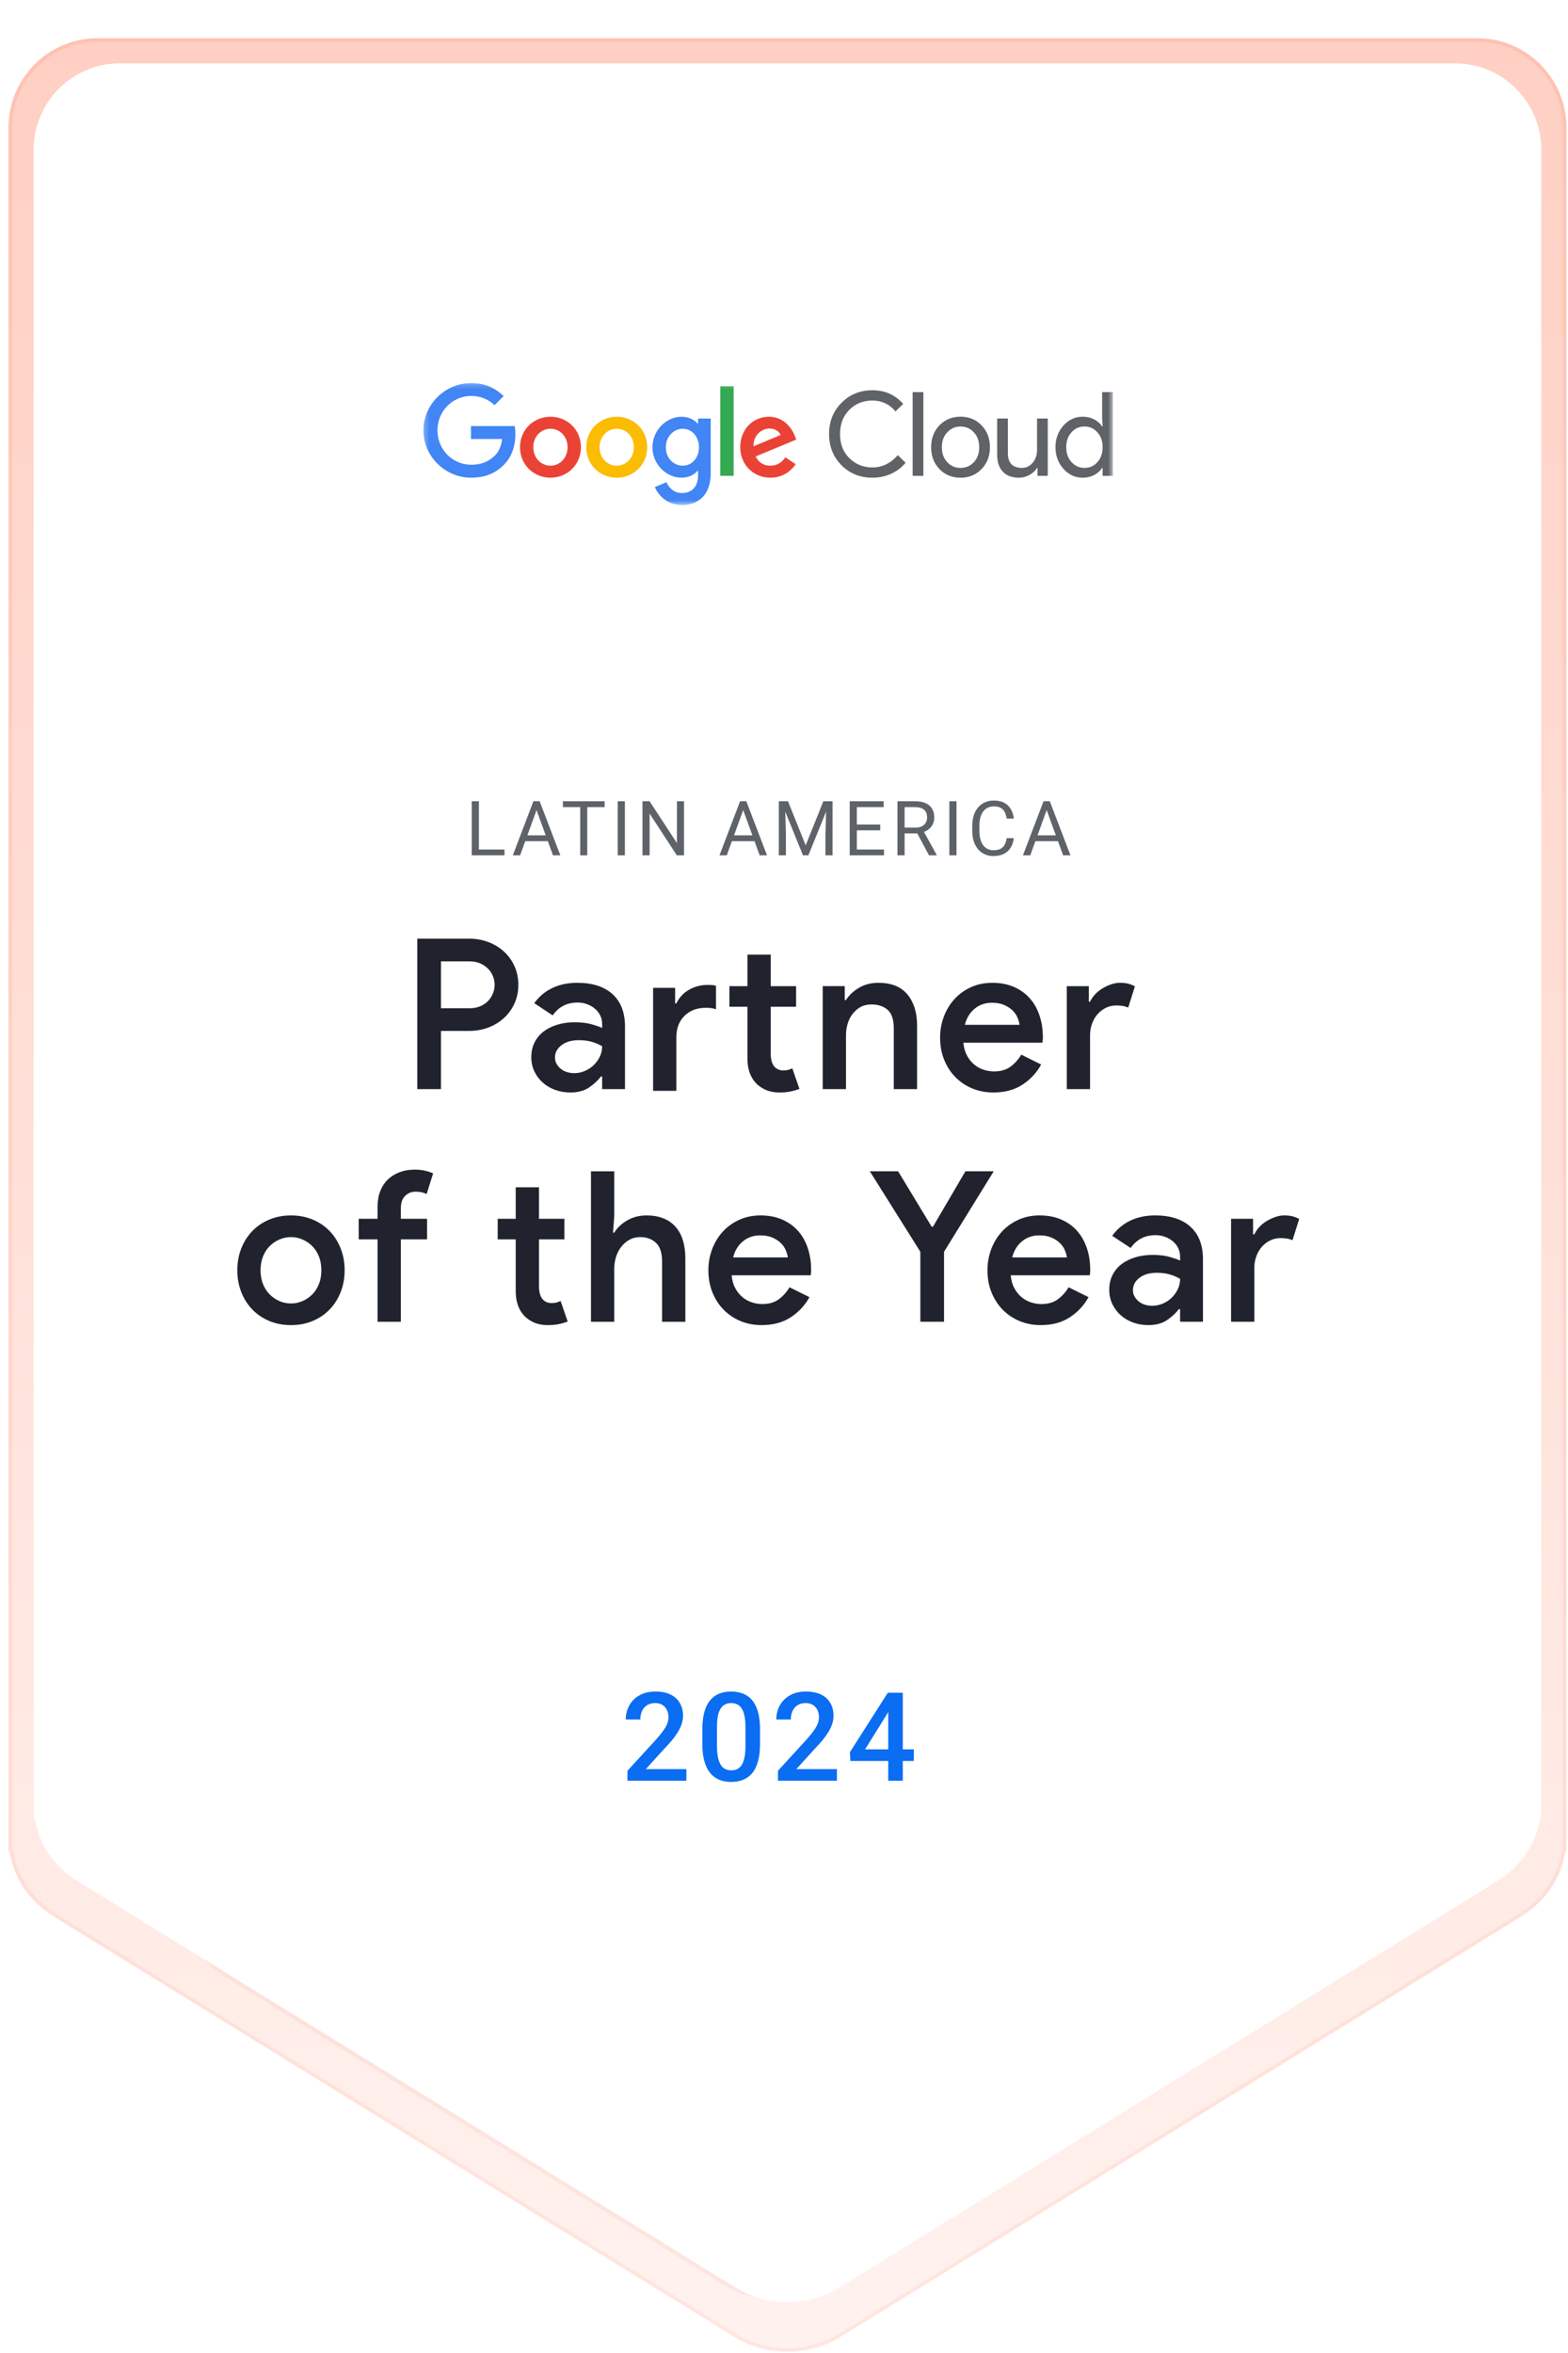 <svg width="312" height="468" viewBox="0 0 312 468" fill="none" xmlns="http://www.w3.org/2000/svg">
<g filter="url(#filter0_ddd_8138_85498)">
<path d="M38.62 298.37L38.593 298.209H38.438V45.552C38.438 38.311 44.297 32.441 51.525 32.441H253.829C260.993 32.441 266.814 38.208 266.915 45.361H266.913V45.552V298.209H266.756L266.73 298.37C266.135 301.985 264.042 305.449 260.163 307.845L227.649 327.922L160.545 369.355C155.749 372.317 149.601 372.317 144.805 369.355L77.701 327.922L45.188 307.845C41.308 305.449 39.217 301.985 38.62 298.37Z" fill="white"/>
<path d="M38.62 298.37L38.593 298.209H38.438V45.552C38.438 38.311 44.297 32.441 51.525 32.441H253.829C260.993 32.441 266.814 38.208 266.915 45.361H266.913V45.552V298.209H266.756L266.73 298.37C266.135 301.985 264.042 305.449 260.163 307.845L227.649 327.922L160.545 369.355C155.749 372.317 149.601 372.317 144.805 369.355L77.701 327.922L45.188 307.845C41.308 305.449 39.217 301.985 38.62 298.37Z" stroke="#FCEFEC" stroke-width="1.6"/>
</g>
<mask id="mask0_8138_85498" style="mask-type:luminance" maskUnits="userSpaceOnUse" x="100" y="84" width="105" height="19">
<path d="M204.492 84.269H100.828V102.611H204.492V84.269Z" fill="white"/>
</mask>
<g mask="url(#mask0_8138_85498)">
<path d="M168.347 98.501C166.487 98.501 164.931 97.874 163.68 96.621C162.44 95.367 161.82 93.802 161.82 91.928C161.82 90.054 162.44 88.495 163.68 87.253C164.919 85.988 166.476 85.353 168.347 85.353C170.218 85.353 171.78 86.039 172.962 87.409L171.804 88.535C170.904 87.446 169.752 86.899 168.349 86.899C166.945 86.899 165.793 87.367 164.857 88.305C163.932 89.232 163.47 90.438 163.47 91.926C163.47 93.414 163.932 94.622 164.857 95.547C165.793 96.485 166.956 96.953 168.349 96.953C169.811 96.953 171.08 96.338 172.155 95.107L173.33 96.25C172.733 96.964 172.003 97.519 171.137 97.91C170.271 98.302 169.34 98.499 168.347 98.499V98.501ZM176 85.634V98.22H174.387V85.634H176ZM177.167 93.913C177.167 92.589 177.583 91.494 178.413 90.627C179.256 89.759 180.314 89.326 181.588 89.326C182.862 89.326 183.917 89.759 184.746 90.627C185.589 91.494 186.009 92.589 186.009 93.913C186.009 95.237 185.587 96.345 184.746 97.199C183.915 98.067 182.862 98.501 181.588 98.501C180.314 98.501 179.254 98.067 178.413 97.199C177.581 96.332 177.167 95.237 177.167 93.913ZM178.781 93.913C178.781 94.84 179.05 95.589 179.588 96.164C180.125 96.739 180.793 97.025 181.588 97.025C182.383 97.025 183.051 96.739 183.589 96.164C184.127 95.591 184.395 94.84 184.395 93.913C184.395 92.987 184.127 92.255 183.589 91.681C183.039 91.095 182.372 90.803 181.588 90.803C180.804 90.803 180.137 91.095 179.588 91.681C179.05 92.257 178.781 93 178.781 93.913ZM194.708 98.22H193.163V97.024H193.092C192.846 97.446 192.469 97.797 191.961 98.078C191.452 98.359 190.924 98.501 190.373 98.501C189.32 98.501 188.509 98.199 187.943 97.595C187.374 96.991 187.092 96.133 187.092 95.019V89.605H188.706V94.912C188.74 96.319 189.448 97.022 190.828 97.022C191.471 97.022 192.009 96.762 192.442 96.24C192.875 95.719 193.09 95.096 193.09 94.368V89.605H194.704V98.218L194.708 98.22ZM199.952 98.501C198.829 98.501 197.864 98.055 197.057 97.165C196.262 96.263 195.863 95.178 195.863 93.913C195.863 92.648 196.26 91.563 197.057 90.661C197.864 89.771 198.829 89.326 199.952 89.326C200.584 89.326 201.16 89.461 201.68 89.731C202.201 90 202.601 90.357 202.882 90.803H202.952L202.882 89.607V85.634H204.495V98.22H202.95V97.024H202.88C202.599 97.469 202.199 97.826 201.678 98.096C201.158 98.365 200.582 98.501 199.95 98.501H199.952ZM200.215 97.024C201.011 97.024 201.659 96.737 202.163 96.162C202.689 95.589 202.952 94.838 202.952 93.911C202.952 92.984 202.689 92.264 202.163 91.68C201.648 91.093 200.999 90.801 200.215 90.801C199.432 90.801 198.795 91.093 198.268 91.68C197.742 92.266 197.479 93.009 197.479 93.911C197.479 94.813 197.742 95.57 198.268 96.143C198.795 96.729 199.443 97.022 200.215 97.022V97.024Z" fill="#5F6368"/>
<path d="M108.03 98.499C104.116 98.499 100.828 95.304 100.828 91.384C100.828 87.463 104.116 84.269 108.03 84.269C110.194 84.269 111.733 85.119 112.893 86.229L111.525 87.599C110.694 86.817 109.569 86.21 108.03 86.21C105.175 86.21 102.941 88.518 102.941 91.382C102.941 94.246 105.175 96.552 108.03 96.552C109.881 96.552 110.938 95.807 111.613 95.129C112.166 94.573 112.531 93.776 112.67 92.681H107.98V90.738H114.556C114.625 91.086 114.659 91.502 114.659 91.953C114.659 93.411 114.26 95.216 112.981 96.5C111.735 97.802 110.143 98.495 108.03 98.495V98.499Z" fill="#4285F4"/>
<path d="M124.514 93.917C124.514 96.555 122.456 98.498 119.933 98.498C117.409 98.498 115.352 96.555 115.352 93.917C115.352 91.278 117.409 89.335 119.933 89.335C122.456 89.335 124.514 91.261 124.514 93.917ZM122.507 93.917C122.507 92.268 121.313 91.141 119.931 91.141C118.548 91.141 117.354 92.268 117.354 93.917C117.354 95.566 118.548 96.693 119.931 96.693C121.313 96.693 122.507 95.548 122.507 93.917Z" fill="#EA4335"/>
<path d="M134.475 93.917C134.475 96.555 132.417 98.498 129.894 98.498C127.37 98.498 125.312 96.555 125.312 93.917C125.312 91.278 127.37 89.335 129.894 89.335C132.417 89.335 134.475 91.261 134.475 93.917ZM132.468 93.917C132.468 92.268 131.274 91.141 129.892 91.141C128.509 91.141 127.315 92.268 127.315 93.917C127.315 95.566 128.509 96.693 129.892 96.693C131.274 96.693 132.468 95.548 132.468 93.917Z" fill="#FBBC04"/>
<path d="M144.023 89.613V97.838C144.023 101.222 142.032 102.611 139.679 102.611C137.463 102.611 136.13 101.119 135.628 99.904L137.377 99.176C137.688 99.923 138.451 100.807 139.679 100.807C141.185 100.807 142.12 99.871 142.12 98.117V97.458H142.051C141.601 98.014 140.735 98.499 139.644 98.499C137.36 98.499 135.266 96.505 135.266 93.935C135.266 91.365 137.36 89.336 139.644 89.336C140.735 89.336 141.601 89.821 142.051 90.36H142.12V89.613H144.023ZM142.257 93.935C142.257 92.32 141.184 91.141 139.816 91.141C138.449 91.141 137.272 92.322 137.272 93.935C137.272 95.547 138.432 96.694 139.816 96.694C141.201 96.694 142.257 95.53 142.257 93.935Z" fill="#4285F4"/>
<path d="M147.477 84.754V98.22H145.469V84.754H147.477Z" fill="#34A853"/>
<path d="M155.254 95.426L156.813 96.467C156.311 97.214 155.098 98.498 153.004 98.498C150.408 98.498 148.469 96.484 148.469 93.917C148.469 91.192 150.426 89.335 152.779 89.335C155.132 89.335 156.309 91.227 156.691 92.251L156.898 92.77L150.788 95.304C151.255 96.223 151.982 96.693 153.004 96.693C154.026 96.693 154.736 96.19 155.254 95.426ZM150.46 93.777L154.545 92.077C154.32 91.504 153.645 91.104 152.85 91.104C151.829 91.104 150.408 92.006 150.462 93.777H150.46Z" fill="#EA4335"/>
</g>
<path d="M99.898 190.392V167.779H107.716C108.725 167.779 109.675 167.947 110.569 168.284C111.462 168.62 112.245 169.094 112.917 169.705C113.59 170.317 114.12 171.046 114.509 171.901C114.898 172.753 115.093 173.697 115.093 174.726C115.093 175.756 114.898 176.669 114.509 177.522C114.12 178.374 113.59 179.105 112.917 179.717C112.244 180.328 111.462 180.802 110.569 181.138C109.676 181.475 108.725 181.643 107.716 181.643H103.461V190.39H99.898V190.392ZM107.811 178.232C108.399 178.232 108.925 178.133 109.387 177.932C109.848 177.732 110.237 177.464 110.554 177.128C110.868 176.792 111.111 176.413 111.279 175.991C111.446 175.571 111.53 175.149 111.53 174.728C111.53 174.287 111.446 173.855 111.279 173.433C111.111 173.012 110.868 172.638 110.554 172.311C110.239 171.985 109.85 171.717 109.387 171.507C108.925 171.297 108.399 171.192 107.811 171.192H103.461V178.234H107.811V178.232Z" fill="#20232D"/>
<path d="M127.71 188.497H127.521C127.058 189.109 126.459 189.661 125.725 190.156C124.989 190.651 124.054 190.897 122.919 190.897C122.099 190.897 121.332 190.765 120.617 190.501C119.902 190.238 119.282 189.869 118.758 189.395C118.231 188.921 117.818 188.364 117.512 187.722C117.207 187.08 117.055 186.369 117.055 185.589C117.055 184.768 117.217 184.032 117.543 183.379C117.869 182.727 118.321 182.179 118.899 181.737C119.477 181.296 120.165 180.954 120.964 180.711C121.763 180.469 122.624 180.348 123.549 180.348C124.578 180.348 125.441 180.448 126.133 180.648C126.827 180.849 127.352 181.032 127.708 181.201V180.601C127.708 180.138 127.609 179.706 127.409 179.305C127.208 178.906 126.936 178.564 126.589 178.279C126.242 177.995 125.849 177.775 125.406 177.616C124.966 177.458 124.502 177.379 124.02 177.379C123.242 177.379 122.544 177.532 121.924 177.838C121.304 178.144 120.753 178.633 120.268 179.307L117.495 177.475C118.231 176.464 119.145 175.702 120.238 175.186C121.331 174.67 122.57 174.412 123.957 174.412C126.247 174.412 128.017 174.981 129.268 176.118C130.517 177.255 131.143 178.877 131.143 180.981V190.393H127.706V188.497H127.71ZM127.71 183.95C127.249 183.677 126.734 183.455 126.165 183.287C125.597 183.119 124.947 183.035 124.21 183.035C123.118 183.035 122.246 183.287 121.594 183.793C120.942 184.298 120.617 184.909 120.617 185.626C120.617 186.004 120.701 186.336 120.869 186.621C121.037 186.906 121.252 187.152 121.516 187.362C121.779 187.573 122.082 187.731 122.429 187.836C122.776 187.941 123.127 187.995 123.486 187.995C124.054 187.995 124.594 187.884 125.109 187.662C125.624 187.441 126.07 187.146 126.448 186.778C126.825 186.409 127.13 185.983 127.361 185.499C127.592 185.016 127.708 184.5 127.708 183.952L127.71 183.95Z" fill="#20232D"/>
<path d="M138.672 177.507H138.861C139.281 176.622 139.918 175.938 140.768 175.455C141.619 174.972 142.559 174.729 143.589 174.729C143.924 174.729 144.172 174.74 144.329 174.761C144.487 174.782 144.649 174.815 144.817 174.857V178.393C144.586 178.309 144.359 178.252 144.14 178.22C143.919 178.187 143.631 178.172 143.272 178.172C141.949 178.172 140.881 178.577 140.072 179.387C139.263 180.197 138.859 181.265 138.859 182.593V190.646H135.359V175.17H138.67V177.507H138.672ZM149.547 178.011H146.837V174.916H149.547V170.18H153.046V174.916H156.861V178.011H153.046V185.083C153.046 185.472 153.088 185.83 153.172 186.153C153.256 186.477 153.382 186.747 153.55 186.963C153.907 187.373 154.359 187.58 154.906 187.58C155.242 187.58 155.505 187.553 155.694 187.501C155.882 187.45 156.083 187.37 156.292 187.265L157.364 190.36C156.924 190.528 156.46 190.66 155.978 190.755C155.493 190.851 154.948 190.897 154.338 190.897C153.601 190.897 152.951 190.778 152.383 190.543C151.814 190.308 151.32 189.985 150.901 189.576C149.997 188.654 149.545 187.396 149.545 185.807V178.011H149.547Z" fill="#20232D"/>
<path d="M164.182 177.001H164.371C164.832 176.264 165.49 175.648 166.341 175.153C167.191 174.659 168.153 174.412 169.224 174.412C171.179 174.412 172.64 174.997 173.605 176.164C174.572 177.333 175.055 178.885 175.055 180.822V190.391H171.555V181.296C171.555 179.949 171.244 179.007 170.624 178.47C170.004 177.933 169.19 177.666 168.181 177.666C167.571 177.666 167.035 177.792 166.573 178.044C166.112 178.296 165.711 178.638 165.376 179.07C165.04 179.502 164.786 179.997 164.619 180.555C164.451 181.113 164.367 181.697 164.367 182.307V190.391H160.867V174.917H164.178V177.001H164.182Z" fill="#20232D"/>
<path d="M193.712 186.697C193.06 187.897 192.137 188.898 190.937 189.697C189.739 190.498 188.267 190.897 186.524 190.897C185.368 190.897 184.302 190.693 183.324 190.282C182.347 189.871 181.5 189.298 180.785 188.56C180.07 187.823 179.513 186.955 179.114 185.954C178.716 184.955 178.516 183.854 178.516 182.655C178.516 181.539 178.704 180.48 179.084 179.481C179.462 178.482 179.992 177.607 180.676 176.86C181.359 176.113 182.185 175.518 183.15 175.075C184.117 174.634 185.189 174.412 186.366 174.412C187.542 174.412 188.629 174.613 189.566 175.012C190.5 175.411 191.294 175.971 191.946 176.686C192.598 177.402 193.096 178.264 193.443 179.275C193.79 180.285 193.964 181.39 193.964 182.59V182.874C193.943 182.979 193.931 183.075 193.931 183.159C193.91 183.243 193.899 183.327 193.899 183.411H182.015C182.078 184.149 182.257 184.791 182.551 185.337C182.845 185.885 183.207 186.336 183.638 186.696C184.069 187.055 184.546 187.316 185.072 187.485C185.597 187.653 186.112 187.737 186.617 187.737C187.626 187.737 188.456 187.494 189.108 187.011C189.758 186.527 190.294 185.927 190.716 185.211L193.71 186.696L193.712 186.697ZM190.464 180.729C190.422 180.413 190.323 180.06 190.165 179.67C190.006 179.28 189.766 178.923 189.44 178.596C189.114 178.27 188.694 177.991 188.179 177.76C187.664 177.528 187.039 177.412 186.305 177.412C185.296 177.412 184.43 177.712 183.703 178.312C182.978 178.912 182.49 179.718 182.237 180.727H190.464V180.729Z" fill="#20232D"/>
<path d="M197.562 174.916H200.873V177.253H201.062C201.251 176.854 201.508 176.479 201.835 176.132C202.161 175.784 202.529 175.49 202.939 175.245C203.349 175.001 203.78 174.802 204.232 174.645C204.684 174.488 205.119 174.41 205.54 174.41C206.044 174.41 206.475 174.458 206.833 174.553C207.19 174.649 207.516 174.781 207.81 174.947L206.801 178.136C206.57 178.031 206.313 177.952 206.028 177.899C205.744 177.847 205.403 177.821 205.004 177.821C204.438 177.821 203.917 177.937 203.444 178.17C202.971 178.403 202.555 178.721 202.199 179.122C201.84 179.523 201.564 180.001 201.364 180.551C201.163 181.101 201.064 181.682 201.064 182.297V190.391H197.564V174.916H197.562Z" fill="#20232D"/>
<path d="M80.913 209.376C82.09 209.376 83.171 209.58 84.159 209.991C85.147 210.402 85.998 210.975 86.713 211.713C87.428 212.45 87.985 213.323 88.383 214.334C88.782 215.345 88.982 216.44 88.982 217.618C88.982 218.797 88.782 219.892 88.383 220.903C87.985 221.914 87.428 222.787 86.713 223.525C85.998 224.262 85.147 224.835 84.159 225.246C83.171 225.657 82.09 225.861 80.913 225.861C79.736 225.861 78.653 225.657 77.667 225.246C76.679 224.835 75.829 224.262 75.113 223.525C74.398 222.787 73.841 221.914 73.443 220.903C73.044 219.892 72.844 218.797 72.844 217.618C72.844 216.44 73.044 215.345 73.443 214.334C73.841 213.323 74.398 212.45 75.113 211.713C75.829 210.975 76.679 210.402 77.667 209.991C78.655 209.58 79.736 209.376 80.913 209.376ZM80.913 222.609C81.5 222.609 82.069 222.494 82.616 222.261C83.162 222.03 83.652 221.703 84.083 221.283C84.514 220.863 84.855 220.341 85.107 219.72C85.359 219.099 85.484 218.4 85.484 217.62C85.484 216.841 85.359 216.141 85.107 215.521C84.855 214.9 84.514 214.378 84.083 213.958C83.652 213.537 83.163 213.211 82.616 212.979C82.069 212.748 81.502 212.632 80.913 212.632C80.324 212.632 79.757 212.748 79.21 212.979C78.662 213.211 78.174 213.537 77.743 213.958C77.312 214.38 76.971 214.9 76.719 215.521C76.467 216.141 76.341 216.843 76.341 217.62C76.341 218.398 76.467 219.099 76.719 219.72C76.971 220.341 77.312 220.863 77.743 221.283C78.174 221.705 78.662 222.03 79.21 222.261C79.755 222.492 80.324 222.609 80.913 222.609Z" fill="#20232D"/>
<path d="M99.48 202.49C100.067 202.49 100.593 202.544 101.055 202.649C101.516 202.754 101.926 202.891 102.285 203.06L101.309 206.155C101.078 206.05 100.836 205.966 100.584 205.903C100.332 205.84 100.015 205.807 99.638 205.807C99.028 205.807 98.509 206.017 98.078 206.439C97.647 206.862 97.431 207.471 97.431 208.272V209.882H101.371V212.978H97.431V225.357H93.932V212.978H91.094V209.882H93.932V208.02C93.932 207.156 94.069 206.382 94.342 205.698C94.614 205.014 94.998 204.435 95.492 203.961C95.986 203.488 96.573 203.125 97.258 202.872C97.941 202.62 98.68 202.494 99.48 202.494V202.49Z" fill="#20232D"/>
<path d="M114.702 212.975H111.992V209.88H114.702V205.144H118.202V209.88H122.016V212.975H118.202V220.046C118.202 220.436 118.244 220.794 118.328 221.116C118.412 221.441 118.538 221.711 118.705 221.926C119.062 222.337 119.514 222.544 120.061 222.544C120.397 222.544 120.66 222.517 120.849 222.465C121.038 222.414 121.238 222.333 121.448 222.228L122.52 225.324C122.079 225.492 121.616 225.624 121.133 225.72C120.649 225.815 120.103 225.861 119.495 225.861C118.759 225.861 118.108 225.743 117.54 225.508C116.972 225.273 116.478 224.95 116.058 224.541C115.154 223.618 114.702 222.36 114.702 220.771V212.975Z" fill="#20232D"/>
<path d="M126.023 202.744H129.523V209.471L129.334 211.967H129.523C129.964 211.229 130.616 210.614 131.478 210.119C132.34 209.624 133.295 209.378 134.346 209.378C135.397 209.378 136.227 209.531 136.963 209.836C137.699 210.142 138.308 210.578 138.792 211.147C139.274 211.716 139.633 212.395 139.864 213.184C140.095 213.973 140.211 214.842 140.211 215.79V225.359H136.711V216.264C136.711 214.98 136.4 214.053 135.781 213.484C135.161 212.914 134.379 212.632 133.433 212.632C132.823 212.632 132.283 212.763 131.81 213.027C131.337 213.291 130.927 213.642 130.58 214.086C130.233 214.527 129.969 215.033 129.792 215.601C129.613 216.17 129.523 216.759 129.523 217.37V225.361H126.023V202.748V202.744Z" fill="#20232D"/>
<path d="M158.868 221.659C158.216 222.859 157.293 223.861 156.093 224.66C154.896 225.46 153.423 225.86 151.68 225.86C150.524 225.86 149.458 225.655 148.48 225.244C147.503 224.834 146.657 224.26 145.941 223.523C145.226 222.785 144.669 221.917 144.271 220.916C143.872 219.917 143.672 218.816 143.672 217.616C143.672 216.501 143.861 215.442 144.24 214.443C144.618 213.444 145.148 212.569 145.833 211.822C146.515 211.074 147.341 210.48 148.306 210.037C149.273 209.596 150.345 209.374 151.522 209.374C152.699 209.374 153.786 209.575 154.722 209.974C155.657 210.373 156.45 210.933 157.102 211.648C157.754 212.364 158.252 213.226 158.599 214.237C158.946 215.247 159.12 216.352 159.12 217.551V217.836C159.099 217.941 159.088 218.037 159.088 218.121C159.067 218.205 159.055 218.289 159.055 218.373H147.172C147.234 219.111 147.414 219.753 147.707 220.299C148.001 220.847 148.364 221.298 148.795 221.657C149.226 222.017 149.702 222.278 150.229 222.447C150.753 222.615 151.268 222.699 151.774 222.699C152.782 222.699 153.612 222.456 154.264 221.973C154.915 221.489 155.451 220.889 155.872 220.173L158.866 221.657L158.868 221.659ZM155.62 215.691C155.578 215.375 155.479 215.022 155.321 214.632C155.163 214.242 154.922 213.885 154.596 213.558C154.27 213.232 153.85 212.953 153.336 212.721C152.821 212.49 152.195 212.374 151.461 212.374C150.452 212.374 149.586 212.674 148.859 213.274C148.135 213.874 147.646 214.68 147.393 215.689H155.62V215.691Z" fill="#20232D"/>
<path d="M175.542 214.838L167.945 202.742H172.2L177.245 211.08H177.433L182.32 202.742H186.575L179.104 214.838V225.355H175.542V214.838Z" fill="#20232D"/>
<path d="M200.821 221.659C200.169 222.859 199.246 223.861 198.046 224.66C196.849 225.46 195.376 225.86 193.633 225.86C192.477 225.86 191.411 225.655 190.433 225.244C189.457 224.834 188.61 224.26 187.895 223.523C187.179 222.785 186.622 221.917 186.224 220.916C185.825 219.917 185.625 218.816 185.625 217.616C185.625 216.501 185.814 215.442 186.193 214.443C186.571 213.444 187.101 212.569 187.786 211.822C188.469 211.074 189.294 210.48 190.259 210.037C191.226 209.596 192.298 209.374 193.475 209.374C194.652 209.374 195.739 209.575 196.675 209.974C197.61 210.373 198.403 210.933 199.055 211.648C199.708 212.364 200.205 213.226 200.552 214.237C200.9 215.247 201.073 216.352 201.073 217.551V217.836C201.052 217.941 201.041 218.037 201.041 218.121C201.02 218.205 201.008 218.289 201.008 218.373H189.125C189.188 219.111 189.367 219.753 189.661 220.299C189.954 220.847 190.317 221.298 190.748 221.657C191.179 222.017 191.655 222.278 192.182 222.447C192.706 222.615 193.221 222.699 193.727 222.699C194.736 222.699 195.565 222.456 196.217 221.973C196.868 221.489 197.404 220.889 197.825 220.173L200.819 221.657L200.821 221.659ZM197.573 215.691C197.531 215.375 197.432 215.022 197.274 214.632C197.116 214.242 196.875 213.885 196.549 213.558C196.223 213.232 195.804 212.953 195.289 212.721C194.774 212.49 194.148 212.374 193.414 212.374C192.405 212.374 191.539 212.674 190.813 213.274C190.088 213.874 189.6 214.68 189.346 215.689H197.573V215.691Z" fill="#20232D"/>
<path d="M214.601 223.46H214.412C213.948 224.071 213.35 224.623 212.615 225.118C211.879 225.613 210.945 225.86 209.81 225.86C208.99 225.86 208.223 225.728 207.508 225.464C206.793 225.2 206.173 224.832 205.648 224.358C205.122 223.884 204.708 223.326 204.403 222.683C204.098 222.041 203.945 221.331 203.945 220.551C203.945 219.73 204.107 218.994 204.434 218.341C204.76 217.689 205.212 217.141 205.79 216.699C206.367 216.258 207.056 215.916 207.855 215.673C208.654 215.431 209.514 215.31 210.439 215.31C211.469 215.31 212.331 215.41 213.023 215.61C213.718 215.811 214.242 215.994 214.599 216.162V215.563C214.599 215.1 214.5 214.668 214.299 214.267C214.099 213.868 213.826 213.526 213.479 213.241C213.132 212.956 212.739 212.737 212.297 212.578C211.856 212.42 211.393 212.341 210.91 212.341C210.132 212.341 209.434 212.494 208.814 212.8C208.194 213.105 207.643 213.595 207.159 214.269L204.386 212.437C205.122 211.426 206.036 210.664 207.128 210.148C208.221 209.632 209.461 209.374 210.847 209.374C213.138 209.374 214.908 209.943 216.159 211.08C217.408 212.217 218.034 213.839 218.034 215.943V225.355H214.597V223.46H214.601ZM214.601 218.912C214.139 218.639 213.624 218.417 213.056 218.249C212.488 218.081 211.837 217.997 211.101 217.997C210.008 217.997 209.137 218.249 208.484 218.755C207.832 219.26 207.508 219.871 207.508 220.587C207.508 220.966 207.592 221.298 207.76 221.583C207.927 221.868 208.143 222.114 208.406 222.324C208.669 222.534 208.973 222.693 209.32 222.798C209.667 222.903 210.018 222.957 210.376 222.957C210.945 222.957 211.484 222.846 211.999 222.624C212.514 222.403 212.961 222.108 213.338 221.74C213.716 221.371 214.021 220.945 214.252 220.461C214.482 219.978 214.599 219.462 214.599 218.914L214.601 218.912Z" fill="#20232D"/>
<path d="M222.266 209.88H225.576V212.217H225.765C225.954 211.818 226.212 211.443 226.538 211.095C226.864 210.748 227.232 210.454 227.642 210.209C228.052 209.964 228.483 209.766 228.935 209.609C229.387 209.452 229.822 209.374 230.243 209.374C230.747 209.374 231.178 209.422 231.536 209.517C231.893 209.613 232.219 209.745 232.513 209.911L231.504 213.1C231.273 212.995 231.016 212.916 230.732 212.863C230.447 212.811 230.106 212.784 229.707 212.784C229.141 212.784 228.62 212.901 228.147 213.134C227.674 213.367 227.259 213.684 226.902 214.086C226.543 214.487 226.267 214.965 226.067 215.515C225.866 216.065 225.767 216.646 225.767 217.261V225.355H222.268V209.88H222.266Z" fill="#20232D"/>
<path d="M140.415 263.177C140.415 262.927 140.376 262.706 140.297 262.514C140.224 262.318 140.091 262.141 139.9 261.984C139.713 261.826 139.453 261.677 139.118 261.534C138.789 261.392 138.372 261.247 137.866 261.099C137.335 260.942 136.857 260.768 136.429 260.576C136.002 260.38 135.636 260.156 135.331 259.906C135.027 259.655 134.793 259.368 134.631 259.044C134.469 258.72 134.388 258.349 134.388 257.931C134.388 257.514 134.474 257.128 134.646 256.774C134.818 256.421 135.064 256.114 135.383 255.853C135.707 255.588 136.093 255.382 136.54 255.235C136.987 255.087 137.485 255.013 138.035 255.013C138.841 255.013 139.524 255.168 140.084 255.478C140.649 255.782 141.078 256.183 141.373 256.679C141.668 257.17 141.815 257.695 141.815 258.255H140.401C140.401 257.853 140.315 257.496 140.143 257.187C139.971 256.873 139.71 256.627 139.362 256.45C139.013 256.268 138.571 256.178 138.035 256.178C137.529 256.178 137.112 256.254 136.783 256.406C136.454 256.558 136.208 256.765 136.046 257.025C135.889 257.285 135.81 257.582 135.81 257.916C135.81 258.142 135.857 258.349 135.95 258.535C136.048 258.717 136.198 258.887 136.4 259.044C136.606 259.201 136.866 259.346 137.181 259.478C137.5 259.611 137.881 259.739 138.323 259.862C138.932 260.034 139.457 260.225 139.9 260.436C140.342 260.648 140.705 260.886 140.99 261.151C141.28 261.411 141.493 261.709 141.631 262.043C141.773 262.372 141.845 262.745 141.845 263.163C141.845 263.6 141.756 263.995 141.579 264.349C141.403 264.702 141.15 265.005 140.821 265.255C140.491 265.506 140.096 265.7 139.634 265.837C139.177 265.97 138.667 266.036 138.102 266.036C137.606 266.036 137.117 265.967 136.635 265.83C136.159 265.692 135.724 265.486 135.331 265.211C134.943 264.936 134.631 264.597 134.396 264.194C134.165 263.786 134.049 263.315 134.049 262.779H135.464C135.464 263.148 135.535 263.465 135.678 263.73C135.82 263.99 136.014 264.206 136.26 264.378C136.51 264.55 136.793 264.678 137.107 264.761C137.426 264.84 137.758 264.879 138.102 264.879C138.598 264.879 139.018 264.81 139.362 264.673C139.705 264.535 139.966 264.339 140.143 264.084C140.324 263.828 140.415 263.526 140.415 263.177ZM148.755 264.526V260.422C148.755 260.107 148.691 259.835 148.564 259.604C148.441 259.368 148.254 259.186 148.004 259.059C147.753 258.931 147.444 258.867 147.075 258.867C146.732 258.867 146.429 258.926 146.169 259.044C145.914 259.162 145.712 259.316 145.565 259.508C145.422 259.7 145.351 259.906 145.351 260.127H143.988C143.988 259.842 144.062 259.56 144.209 259.28C144.357 259 144.568 258.747 144.843 258.521C145.123 258.29 145.457 258.108 145.845 257.975C146.238 257.838 146.675 257.769 147.156 257.769C147.736 257.769 148.247 257.867 148.689 258.064C149.136 258.26 149.485 258.557 149.735 258.955C149.991 259.348 150.118 259.842 150.118 260.436V264.15C150.118 264.415 150.14 264.698 150.185 264.997C150.234 265.297 150.305 265.555 150.398 265.771V265.889H148.976C148.908 265.731 148.854 265.523 148.814 265.262C148.775 264.997 148.755 264.752 148.755 264.526ZM148.991 261.055L149.006 262.013H147.628C147.24 262.013 146.894 262.045 146.589 262.109C146.285 262.168 146.029 262.259 145.823 262.381C145.617 262.504 145.459 262.659 145.351 262.846C145.243 263.027 145.189 263.241 145.189 263.487C145.189 263.737 145.246 263.966 145.359 264.172C145.472 264.378 145.641 264.543 145.867 264.666C146.098 264.783 146.38 264.842 146.714 264.842C147.132 264.842 147.5 264.754 147.82 264.577C148.139 264.4 148.392 264.184 148.578 263.929C148.77 263.673 148.873 263.425 148.888 263.185L149.47 263.84C149.436 264.047 149.342 264.275 149.19 264.526C149.038 264.776 148.834 265.017 148.578 265.248C148.328 265.474 148.028 265.663 147.68 265.815C147.336 265.962 146.948 266.036 146.515 266.036C145.975 266.036 145.501 265.93 145.093 265.719C144.691 265.508 144.376 265.226 144.15 264.872C143.929 264.513 143.819 264.113 143.819 263.671C143.819 263.244 143.902 262.868 144.069 262.544C144.236 262.214 144.477 261.942 144.791 261.726C145.106 261.505 145.484 261.338 145.926 261.225C146.368 261.112 146.862 261.055 147.407 261.055H148.991ZM154.347 254.571V265.889H152.977V254.571H154.347ZM160.447 266.036C159.892 266.036 159.389 265.943 158.937 265.756C158.49 265.564 158.104 265.297 157.78 264.953C157.461 264.609 157.215 264.201 157.043 263.73C156.871 263.258 156.785 262.743 156.785 262.183V261.873C156.785 261.225 156.881 260.648 157.073 260.142C157.264 259.631 157.524 259.199 157.854 258.845C158.183 258.491 158.556 258.223 158.974 258.042C159.391 257.86 159.823 257.769 160.27 257.769C160.84 257.769 161.331 257.867 161.744 258.064C162.161 258.26 162.503 258.535 162.768 258.889C163.033 259.238 163.23 259.65 163.358 260.127C163.485 260.598 163.549 261.114 163.549 261.674V262.286H157.596V261.173H162.186V261.07C162.166 260.716 162.093 260.372 161.965 260.038C161.842 259.704 161.646 259.429 161.376 259.213C161.105 258.997 160.737 258.889 160.27 258.889C159.961 258.889 159.676 258.955 159.416 259.088C159.155 259.216 158.932 259.407 158.745 259.663C158.558 259.918 158.414 260.23 158.31 260.598C158.207 260.967 158.156 261.392 158.156 261.873V262.183C158.156 262.561 158.207 262.917 158.31 263.251C158.418 263.58 158.573 263.87 158.775 264.12C158.981 264.371 159.229 264.567 159.519 264.71C159.813 264.852 160.148 264.923 160.521 264.923C161.002 264.923 161.41 264.825 161.744 264.629C162.078 264.432 162.37 264.169 162.621 263.84L163.446 264.496C163.274 264.756 163.055 265.005 162.79 265.24C162.525 265.476 162.198 265.668 161.81 265.815C161.427 265.962 160.973 266.036 160.447 266.036ZM170.386 263.774C170.386 263.578 170.342 263.396 170.253 263.229C170.17 263.057 169.996 262.902 169.73 262.765C169.47 262.622 169.077 262.499 168.551 262.396C168.109 262.303 167.709 262.192 167.35 262.065C166.997 261.937 166.695 261.782 166.444 261.6C166.199 261.419 166.009 261.205 165.877 260.959C165.744 260.714 165.678 260.427 165.678 260.097C165.678 259.783 165.747 259.486 165.884 259.206C166.027 258.926 166.226 258.678 166.481 258.462C166.741 258.246 167.053 258.076 167.417 257.953C167.78 257.831 168.185 257.769 168.632 257.769C169.271 257.769 169.816 257.882 170.268 258.108C170.72 258.334 171.066 258.636 171.307 259.014C171.548 259.388 171.668 259.803 171.668 260.26H170.305C170.305 260.038 170.239 259.825 170.106 259.618C169.978 259.407 169.789 259.233 169.539 259.095C169.293 258.958 168.991 258.889 168.632 258.889C168.254 258.889 167.947 258.948 167.711 259.066C167.481 259.179 167.311 259.324 167.203 259.501C167.1 259.677 167.048 259.864 167.048 260.061C167.048 260.208 167.073 260.341 167.122 260.458C167.176 260.571 167.269 260.677 167.402 260.775C167.535 260.869 167.721 260.957 167.962 261.041C168.203 261.124 168.51 261.208 168.883 261.291C169.536 261.438 170.074 261.615 170.497 261.822C170.919 262.028 171.233 262.281 171.44 262.58C171.646 262.88 171.749 263.244 171.749 263.671C171.749 264.02 171.675 264.339 171.528 264.629C171.386 264.919 171.177 265.169 170.902 265.38C170.632 265.587 170.307 265.749 169.929 265.867C169.556 265.98 169.136 266.036 168.669 266.036C167.967 266.036 167.372 265.911 166.886 265.66C166.4 265.41 166.032 265.086 165.781 264.688C165.53 264.29 165.405 263.87 165.405 263.428H166.776C166.795 263.801 166.903 264.098 167.1 264.319C167.296 264.535 167.537 264.69 167.822 264.783C168.107 264.872 168.389 264.916 168.669 264.916C169.043 264.916 169.354 264.867 169.605 264.769C169.86 264.67 170.054 264.535 170.187 264.363C170.32 264.192 170.386 263.995 170.386 263.774Z" fill="#5E6369"/>
<path d="M113.296 153.798V154.674H109.235V153.798H113.296ZM109.447 146.551V154.674H108.37V146.551H109.447ZM118.333 147.271L115.644 154.674H114.545L117.641 146.551H118.35L118.333 147.271ZM120.587 154.674L117.892 147.271L117.876 146.551H118.584L121.692 154.674H120.587ZM120.448 151.667V152.548H115.884V151.667H120.448ZM125.741 146.551V154.674H124.681V146.551H125.741ZM128.352 146.551V147.433H122.076V146.551H128.352ZM131.397 146.551V154.674H130.32V146.551H131.397ZM140.289 146.551V154.674H139.206L135.117 148.409V154.674H134.041V146.551H135.117L139.223 152.833V146.551H140.289ZM149.408 147.271L146.72 154.674H145.621L148.717 146.551H149.425L149.408 147.271ZM151.662 154.674L148.968 147.271L148.951 146.551H149.66L152.767 154.674H151.662ZM151.523 151.667V152.548H146.959V151.667H151.523ZM154.88 146.551H155.924L158.585 153.173L161.24 146.551H162.289L158.986 154.674H158.172L154.88 146.551ZM154.54 146.551H155.461L155.611 151.505V154.674H154.54V146.551ZM161.703 146.551H162.624V154.674H161.552V151.505L161.703 146.551ZM170.361 153.798V154.674H166.059V153.798H170.361ZM166.277 146.551V154.674H165.2V146.551H166.277ZM169.791 150.044V150.919H166.059V150.044H169.791ZM170.305 146.551V147.433H166.059V146.551H170.305ZM172.379 146.551H175.068C175.678 146.551 176.193 146.644 176.613 146.83C177.037 147.016 177.359 147.291 177.579 147.656C177.802 148.017 177.913 148.461 177.913 148.989C177.913 149.361 177.837 149.701 177.685 150.01C177.536 150.315 177.32 150.575 177.037 150.791C176.759 151.003 176.424 151.161 176.033 151.265L175.732 151.382H173.205L173.194 150.507H175.102C175.488 150.507 175.81 150.44 176.067 150.306C176.323 150.168 176.517 149.984 176.647 149.753C176.777 149.523 176.842 149.268 176.842 148.989C176.842 148.677 176.781 148.403 176.658 148.169C176.535 147.935 176.342 147.754 176.078 147.628C175.818 147.498 175.481 147.433 175.068 147.433H173.456V154.674H172.379V146.551ZM177.127 154.674L175.152 150.992L176.273 150.986L178.276 154.607V154.674H177.127ZM181.26 146.551V154.674H180.183V146.551H181.26ZM188.807 152.091H189.878C189.822 152.604 189.675 153.063 189.437 153.469C189.199 153.874 188.863 154.196 188.428 154.434C187.993 154.668 187.45 154.785 186.799 154.785C186.323 154.785 185.889 154.696 185.499 154.518C185.112 154.339 184.779 154.086 184.5 153.759C184.221 153.428 184.006 153.032 183.853 152.571C183.704 152.106 183.63 151.589 183.63 151.02V150.211C183.63 149.642 183.704 149.127 183.853 148.666C184.006 148.201 184.223 147.803 184.506 147.472C184.792 147.141 185.136 146.886 185.538 146.708C185.94 146.529 186.392 146.44 186.894 146.44C187.507 146.44 188.026 146.555 188.45 146.786C188.874 147.016 189.203 147.336 189.437 147.745C189.675 148.151 189.822 148.621 189.878 149.157H188.807C188.755 148.777 188.658 148.452 188.517 148.18C188.376 147.905 188.175 147.693 187.914 147.544C187.654 147.396 187.314 147.321 186.894 147.321C186.533 147.321 186.215 147.39 185.94 147.528C185.668 147.665 185.439 147.86 185.253 148.113C185.071 148.366 184.934 148.669 184.841 149.023C184.748 149.376 184.701 149.768 184.701 150.2V151.02C184.701 151.418 184.742 151.792 184.824 152.141C184.909 152.491 185.038 152.798 185.209 153.062C185.38 153.326 185.597 153.534 185.862 153.686C186.126 153.835 186.438 153.91 186.799 153.91C187.256 153.91 187.621 153.837 187.892 153.692C188.164 153.547 188.368 153.339 188.506 153.067C188.647 152.796 188.748 152.47 188.807 152.091ZM195.038 147.271L192.349 154.674H191.25L194.346 146.551H195.054L195.038 147.271ZM197.292 154.674L194.597 147.271L194.58 146.551H195.289L198.396 154.674H197.292ZM197.152 151.667V152.548H192.589V151.667H197.152Z" fill="#5E6369"/>
<path d="M140.558 310.738V312.481H131.694V310.983L135.999 306.288C136.471 305.755 136.844 305.295 137.116 304.907C137.389 304.52 137.579 304.172 137.688 303.863C137.803 303.548 137.861 303.243 137.861 302.946C137.861 302.528 137.782 302.162 137.625 301.847C137.473 301.526 137.249 301.275 136.953 301.093C136.656 300.906 136.296 300.812 135.872 300.812C135.381 300.812 134.97 300.918 134.637 301.13C134.304 301.341 134.053 301.635 133.883 302.01C133.714 302.38 133.629 302.804 133.629 303.282H131.44C131.44 302.513 131.616 301.811 131.967 301.175C132.318 300.533 132.827 300.025 133.493 299.649C134.159 299.268 134.961 299.077 135.899 299.077C136.783 299.077 137.534 299.225 138.151 299.522C138.769 299.819 139.238 300.24 139.559 300.784C139.886 301.329 140.049 301.974 140.049 302.719C140.049 303.131 139.983 303.539 139.85 303.945C139.716 304.35 139.526 304.756 139.277 305.162C139.035 305.561 138.748 305.964 138.415 306.37C138.082 306.769 137.715 307.175 137.316 307.587L134.455 310.738H140.558ZM151.628 304.762V306.924C151.628 307.959 151.525 308.843 151.319 309.575C151.119 310.302 150.828 310.892 150.447 311.346C150.066 311.8 149.608 312.133 149.076 312.345C148.549 312.557 147.959 312.663 147.305 312.663C146.784 312.663 146.3 312.596 145.852 312.463C145.41 312.33 145.01 312.121 144.653 311.837C144.296 311.552 143.99 311.186 143.736 310.738C143.488 310.284 143.294 309.742 143.155 309.112C143.021 308.483 142.955 307.753 142.955 306.924V304.762C142.955 303.721 143.058 302.843 143.264 302.129C143.469 301.408 143.763 300.824 144.144 300.376C144.526 299.922 144.98 299.592 145.507 299.386C146.039 299.18 146.633 299.077 147.287 299.077C147.813 299.077 148.298 299.144 148.74 299.277C149.188 299.404 149.587 299.607 149.938 299.885C150.296 300.164 150.598 300.527 150.847 300.975C151.101 301.417 151.295 301.953 151.428 302.583C151.561 303.206 151.628 303.933 151.628 304.762ZM149.439 307.232V304.435C149.439 303.909 149.409 303.445 149.348 303.046C149.288 302.64 149.197 302.298 149.076 302.02C148.961 301.735 148.815 301.505 148.64 301.329C148.464 301.148 148.264 301.018 148.04 300.939C147.816 300.854 147.565 300.812 147.287 300.812C146.948 300.812 146.645 300.878 146.378 301.011C146.112 301.139 145.888 301.344 145.706 301.629C145.525 301.914 145.386 302.289 145.289 302.755C145.198 303.215 145.152 303.775 145.152 304.435V307.232C145.152 307.765 145.183 308.234 145.243 308.64C145.304 309.046 145.395 309.394 145.516 309.684C145.637 309.969 145.782 310.205 145.952 310.393C146.127 310.574 146.327 310.708 146.551 310.792C146.781 310.877 147.032 310.919 147.305 310.919C147.65 310.919 147.956 310.853 148.222 310.72C148.488 310.586 148.712 310.375 148.894 310.084C149.076 309.787 149.212 309.403 149.303 308.931C149.394 308.458 149.439 307.892 149.439 307.232ZM163.188 310.738V312.481H154.324V310.983L158.629 306.288C159.101 305.755 159.473 305.295 159.746 304.907C160.018 304.52 160.209 304.172 160.318 303.863C160.433 303.548 160.49 303.243 160.49 302.946C160.49 302.528 160.412 302.162 160.254 301.847C160.103 301.526 159.879 301.275 159.582 301.093C159.286 300.906 158.925 300.812 158.502 300.812C158.011 300.812 157.599 300.918 157.266 301.13C156.933 301.341 156.682 301.635 156.513 302.01C156.343 302.38 156.258 302.804 156.258 303.282H154.07C154.07 302.513 154.245 301.811 154.597 301.175C154.948 300.533 155.456 300.025 156.122 299.649C156.788 299.268 157.59 299.077 158.529 299.077C159.413 299.077 160.163 299.225 160.781 299.522C161.399 299.819 161.868 300.24 162.189 300.784C162.516 301.329 162.679 301.974 162.679 302.719C162.679 303.131 162.612 303.539 162.479 303.945C162.346 304.35 162.155 304.756 161.907 305.162C161.665 305.561 161.377 305.964 161.044 306.37C160.711 306.769 160.345 307.175 159.946 307.587L157.085 310.738H163.188ZM171.615 299.213V312.481H169.426V301.811L166.184 302.91V301.102L171.351 299.213H171.615Z" fill="#0A6DF2"/>
<path d="M1.935 368.411L1.915 368.289C1.906 368.234 1.858 368.193 1.802 368.193V368.193C1.739 368.193 1.688 368.142 1.688 368.079V25.385C1.688 15.561 9.637 7.597 19.444 7.597H293.934C303.652 7.597 311.55 15.421 311.687 25.125C311.687 25.126 311.687 25.126 311.686 25.126V25.126C311.685 25.126 311.685 25.127 311.685 25.128V25.385V368.079C311.685 368.142 311.633 368.193 311.57 368.193V368.193C311.514 368.193 311.466 368.234 311.457 368.289L311.437 368.411C310.629 373.316 307.79 378.016 302.527 381.267L258.411 408.507L167.364 464.725C160.857 468.743 152.516 468.743 146.008 464.725L54.961 408.507L10.847 381.267C5.582 378.016 2.746 373.316 1.935 368.411Z" fill="url(#paint0_linear_8138_85498)" fill-opacity="0.3"/>
<path d="M311.08 368.352L311.08 368.352C310.289 373.154 307.511 377.763 302.337 380.959L258.221 408.2L167.174 464.417C160.783 468.364 152.589 468.364 146.198 464.417L55.151 408.2L11.036 380.959C5.862 377.763 3.085 373.154 2.292 368.352L2.272 368.231C2.248 368.089 2.164 367.971 2.049 367.901V25.385C2.049 15.76 9.838 7.958 19.444 7.958H293.934C303.44 7.958 311.169 15.601 311.325 25.089C311.324 25.102 311.323 25.114 311.323 25.128V25.385V367.901C311.208 367.971 311.124 368.089 311.1 368.23L311.08 368.352ZM311.326 25.13C311.326 25.129 311.326 25.128 311.326 25.128L311.326 25.13Z" stroke="url(#paint1_linear_8138_85498)" stroke-opacity="0.16" stroke-width="0.723"/>
<path d="M6.927 361.772L6.892 361.561H6.688V29.812C6.688 20.304 14.381 12.597 23.871 12.597H289.506C298.912 12.597 306.555 20.169 306.688 29.561H306.685V29.812V361.561H306.48L306.445 361.772C305.663 366.519 302.916 371.067 297.823 374.213L255.13 400.575L167.02 454.979C160.722 458.867 152.65 458.867 146.353 454.979L58.243 400.575L15.551 374.213C10.457 371.067 7.712 366.519 6.927 361.772Z" fill="white"/>
<mask id="mask1_8138_85498" style="mask-type:luminance" maskUnits="userSpaceOnUse" x="84" y="76" width="138" height="25">
<path d="M221.434 76.183H84.25V100.455H221.434V76.183Z" fill="white"/>
</mask>
<g mask="url(#mask1_8138_85498)">
<path d="M173.605 95.017C171.145 95.017 169.085 94.188 167.429 92.529C165.789 90.871 164.969 88.8 164.969 86.319C164.969 83.839 165.789 81.776 167.429 80.132C169.07 78.459 171.129 77.619 173.605 77.619C176.081 77.619 178.148 78.527 179.713 80.34L178.181 81.829C176.99 80.388 175.465 79.665 173.608 79.665C171.75 79.665 170.226 80.284 168.987 81.525C167.763 82.752 167.152 84.347 167.152 86.317C167.152 88.287 167.763 89.885 168.987 91.108C170.226 92.35 171.765 92.969 173.608 92.969C175.544 92.969 177.222 92.155 178.645 90.527L180.2 92.039C179.41 92.984 178.444 93.718 177.298 94.236C176.152 94.754 174.92 95.015 173.605 95.015V95.017ZM183.734 77.991V94.645H181.598V77.991H183.734ZM185.278 88.946C185.278 87.194 185.828 85.746 186.926 84.598C188.042 83.45 189.442 82.876 191.128 82.876C192.814 82.876 194.21 83.45 195.308 84.598C196.423 85.746 196.979 87.194 196.979 88.946C196.979 90.699 196.421 92.165 195.308 93.295C194.207 94.443 192.814 95.017 191.128 95.017C189.442 95.017 188.039 94.443 186.926 93.295C185.826 92.147 185.278 90.699 185.278 88.946ZM187.413 88.946C187.413 90.173 187.769 91.164 188.481 91.925C189.193 92.686 190.076 93.065 191.128 93.065C192.181 93.065 193.064 92.686 193.776 91.925C194.488 91.166 194.843 90.173 194.843 88.946C194.843 87.72 194.488 86.752 193.776 85.993C193.049 85.217 192.166 84.83 191.128 84.83C190.091 84.83 189.208 85.217 188.481 85.993C187.769 86.754 187.413 87.738 187.413 88.946ZM208.49 94.645H206.446V93.063H206.352C206.027 93.621 205.527 94.087 204.856 94.458C204.182 94.83 203.483 95.017 202.753 95.017C201.36 95.017 200.287 94.618 199.538 93.819C198.786 93.02 198.412 91.885 198.412 90.41V83.245H200.547V90.269C200.593 92.13 201.529 93.06 203.356 93.06C204.207 93.06 204.919 92.716 205.492 92.026C206.065 91.336 206.35 90.511 206.35 89.548V83.245H208.485V94.643L208.49 94.645ZM215.43 95.017C213.944 95.017 212.667 94.428 211.599 93.25C210.547 92.056 210.019 90.62 210.019 88.946C210.019 87.273 210.544 85.837 211.599 84.643C212.667 83.465 213.944 82.876 215.43 82.876C216.266 82.876 217.028 83.055 217.717 83.412C218.406 83.768 218.936 84.241 219.307 84.83H219.401L219.307 83.247V77.991H221.442V94.645H219.398V93.063H219.305C218.934 93.652 218.404 94.125 217.715 94.481C217.026 94.838 216.263 95.017 215.428 95.017H215.43ZM215.779 93.063C216.831 93.063 217.689 92.683 218.356 91.922C219.052 91.164 219.401 90.17 219.401 88.944C219.401 87.718 219.052 86.764 218.356 85.991C217.674 85.215 216.816 84.828 215.779 84.828C214.741 84.828 213.899 85.215 213.202 85.991C212.505 86.767 212.157 87.751 212.157 88.944C212.157 90.137 212.505 91.139 213.202 91.897C213.899 92.673 214.757 93.06 215.779 93.06V93.063Z" fill="#5F6368"/>
<path d="M93.78 95.014C88.601 95.014 84.25 90.787 84.25 85.598C84.25 80.41 88.601 76.183 93.78 76.183C96.645 76.183 98.681 77.308 100.216 78.777L98.406 80.59C97.306 79.555 95.817 78.751 93.78 78.751C90.002 78.751 87.046 81.806 87.046 85.596C87.046 89.386 90.002 92.438 93.78 92.438C96.231 92.438 97.629 91.452 98.522 90.554C99.254 89.818 99.736 88.764 99.921 87.315H93.714V84.744H102.417C102.507 85.204 102.553 85.755 102.553 86.352C102.553 88.281 102.025 90.671 100.332 92.37C98.684 94.091 96.576 95.009 93.78 95.009V95.014Z" fill="#4285F4"/>
<path d="M115.593 88.95C115.593 92.442 112.87 95.013 109.531 95.013C106.192 95.013 103.469 92.442 103.469 88.95C103.469 85.458 106.192 82.887 109.531 82.887C112.87 82.887 115.593 85.435 115.593 88.95ZM112.938 88.95C112.938 86.768 111.358 85.276 109.529 85.276C107.699 85.276 106.119 86.768 106.119 88.95C106.119 91.132 107.699 92.624 109.529 92.624C111.358 92.624 112.938 91.109 112.938 88.95Z" fill="#EA4335"/>
<path d="M128.781 88.951C128.781 92.443 126.058 95.014 122.719 95.014C119.379 95.014 116.656 92.443 116.656 88.951C116.656 85.459 119.379 82.888 122.719 82.888C126.058 82.888 128.781 85.436 128.781 88.951ZM126.126 88.951C126.126 86.769 124.546 85.277 122.716 85.277C120.886 85.277 119.306 86.769 119.306 88.951C119.306 91.133 120.886 92.625 122.716 92.625C124.546 92.625 126.126 91.11 126.126 88.951Z" fill="#FBBC04"/>
<path d="M141.418 83.253V94.138C141.418 98.616 138.783 100.454 135.668 100.454C132.736 100.454 130.971 98.48 130.308 96.871L132.622 95.908C133.033 96.897 134.043 98.067 135.668 98.067C137.662 98.067 138.899 96.828 138.899 94.507V93.635H138.808C138.212 94.371 137.067 95.013 135.623 95.013C132.599 95.013 129.828 92.373 129.828 88.973C129.828 85.572 132.599 82.887 135.623 82.887C137.067 82.887 138.212 83.529 138.808 84.242H138.899V83.253H141.418ZM139.081 88.973C139.081 86.836 137.66 85.276 135.85 85.276C134.04 85.276 132.483 86.839 132.483 88.973C132.483 91.107 134.018 92.624 135.85 92.624C137.682 92.624 139.081 91.084 139.081 88.973Z" fill="#4285F4"/>
<path d="M145.978 76.825V94.645H143.32V76.825H145.978Z" fill="#34A853"/>
<path d="M156.269 90.948L158.331 92.326C157.667 93.315 156.062 95.014 153.291 95.014C149.856 95.014 147.289 92.349 147.289 88.951C147.289 85.345 149.879 82.888 152.993 82.888C156.107 82.888 157.665 85.391 158.169 86.746L158.444 87.434L150.358 90.787C150.976 92.003 151.938 92.625 153.291 92.625C154.644 92.625 155.582 91.96 156.269 90.948ZM149.924 88.766L155.33 86.516C155.032 85.757 154.139 85.229 153.086 85.229C151.736 85.229 149.856 86.422 149.926 88.766H149.924Z" fill="#EA4335"/>
</g>
<path d="M83.031 216.621V186.697H93.376C94.712 186.697 95.969 186.92 97.152 187.365C98.333 187.81 99.371 188.437 100.259 189.246C101.15 190.055 101.852 191.021 102.366 192.151C102.881 193.279 103.139 194.528 103.139 195.891C103.139 197.253 102.881 198.462 102.366 199.59C101.852 200.717 101.15 201.686 100.259 202.495C99.368 203.304 98.333 203.931 97.152 204.376C95.971 204.821 94.712 205.043 93.376 205.043H87.746V216.619H83.031V216.621ZM93.503 200.53C94.28 200.53 94.977 200.399 95.587 200.133C96.198 199.868 96.713 199.514 97.132 199.069C97.548 198.624 97.869 198.123 98.091 197.564C98.313 197.008 98.424 196.449 98.424 195.893C98.424 195.309 98.313 194.738 98.091 194.179C97.869 193.623 97.548 193.127 97.132 192.695C96.716 192.262 96.201 191.908 95.587 191.63C94.977 191.352 94.28 191.213 93.503 191.213H87.746V200.533H93.503V200.53Z" fill="#20232D"/>
<path d="M119.819 214.112H119.57C118.956 214.921 118.164 215.652 117.192 216.307C116.218 216.962 114.981 217.288 113.48 217.288C112.394 217.288 111.38 217.113 110.433 216.764C109.487 216.416 108.667 215.928 107.973 215.301C107.276 214.673 106.728 213.935 106.324 213.086C105.921 212.236 105.719 211.295 105.719 210.264C105.719 209.177 105.933 208.203 106.365 207.339C106.796 206.476 107.395 205.751 108.159 205.167C108.924 204.583 109.835 204.13 110.893 203.809C111.95 203.488 113.088 203.328 114.312 203.328C115.675 203.328 116.816 203.46 117.732 203.725C118.651 203.991 119.345 204.234 119.817 204.456V203.662C119.817 203.05 119.686 202.479 119.421 201.948C119.156 201.42 118.795 200.967 118.335 200.59C117.876 200.213 117.356 199.923 116.771 199.713C116.188 199.503 115.574 199.399 114.936 199.399C113.906 199.399 112.982 199.602 112.162 200.006C111.342 200.411 110.612 201.058 109.971 201.95L106.302 199.526C107.276 198.188 108.485 197.179 109.931 196.497C111.377 195.814 113.018 195.473 114.853 195.473C117.884 195.473 120.226 196.226 121.881 197.731C123.535 199.235 124.362 201.382 124.362 204.165V216.62H119.814V214.112H119.819ZM119.819 208.095C119.209 207.733 118.527 207.44 117.775 207.217C117.023 206.995 116.162 206.883 115.188 206.883C113.742 206.883 112.589 207.217 111.726 207.887C110.862 208.555 110.433 209.364 110.433 210.312C110.433 210.813 110.544 211.253 110.766 211.629C110.989 212.006 111.274 212.332 111.622 212.61C111.97 212.888 112.372 213.098 112.831 213.237C113.29 213.376 113.755 213.447 114.229 213.447C114.981 213.447 115.696 213.301 116.377 213.007C117.058 212.714 117.649 212.325 118.149 211.837C118.648 211.349 119.052 210.785 119.358 210.145C119.663 209.505 119.817 208.823 119.817 208.097L119.819 208.095Z" fill="#20232D"/>
<path d="M134.337 199.57H134.587C135.142 198.399 135.985 197.494 137.111 196.854C138.236 196.214 139.481 195.893 140.844 195.893C141.288 195.893 141.616 195.908 141.823 195.936C142.032 195.964 142.247 196.007 142.469 196.063V200.743C142.163 200.631 141.863 200.556 141.573 200.513C141.28 200.47 140.899 200.449 140.425 200.449C138.673 200.449 137.26 200.985 136.19 202.057C135.119 203.13 134.584 204.543 134.584 206.3V216.957H129.953V196.477H134.335V199.57H134.337ZM148.728 200.237H145.142V196.141H148.728V189.873H153.359V196.141H158.407V200.237H153.359V209.595C153.359 210.111 153.415 210.583 153.526 211.011C153.637 211.44 153.803 211.797 154.026 212.083C154.498 212.626 155.096 212.899 155.82 212.899C156.264 212.899 156.612 212.864 156.862 212.796C157.112 212.727 157.377 212.621 157.655 212.482L159.073 216.578C158.49 216.801 157.877 216.975 157.238 217.102C156.597 217.228 155.876 217.289 155.068 217.289C154.094 217.289 153.233 217.132 152.481 216.821C151.729 216.51 151.075 216.083 150.52 215.542C149.324 214.32 148.725 212.657 148.725 210.553V200.237H148.728Z" fill="#20232D"/>
<path d="M168.09 198.899H168.339C168.95 197.923 169.821 197.109 170.947 196.454C172.072 195.799 173.344 195.473 174.763 195.473C177.35 195.473 179.283 196.246 180.56 197.791C181.839 199.339 182.478 201.392 182.478 203.955V216.618H177.847V204.583C177.847 202.8 177.435 201.554 176.615 200.843C175.795 200.133 174.717 199.779 173.382 199.779C172.574 199.779 171.865 199.945 171.254 200.279C170.644 200.613 170.114 201.066 169.669 201.637C169.225 202.208 168.89 202.863 168.668 203.602C168.445 204.34 168.334 205.114 168.334 205.92V216.618H163.703V196.14H168.085V198.899H168.09Z" fill="#20232D"/>
<path d="M207.172 211.73C206.309 213.318 205.088 214.643 203.5 215.7C201.915 216.759 199.967 217.288 197.66 217.288C196.131 217.288 194.72 217.017 193.425 216.474C192.133 215.93 191.012 215.172 190.066 214.196C189.119 213.22 188.382 212.072 187.855 210.747C187.328 209.424 187.062 207.968 187.062 206.38C187.062 204.904 187.312 203.503 187.815 202.181C188.314 200.858 189.016 199.7 189.922 198.712C190.826 197.723 191.918 196.937 193.195 196.35C194.475 195.766 195.893 195.473 197.451 195.473C199.008 195.473 200.446 195.738 201.686 196.267C202.922 196.795 203.972 197.536 204.835 198.481C205.699 199.43 206.357 200.57 206.817 201.907C207.276 203.245 207.506 204.706 207.506 206.294V206.671C207.478 206.81 207.463 206.937 207.463 207.048C207.435 207.159 207.42 207.27 207.42 207.382H191.694C191.777 208.357 192.014 209.207 192.403 209.93C192.792 210.656 193.271 211.253 193.842 211.728C194.412 212.203 195.043 212.55 195.739 212.772C196.434 212.995 197.115 213.106 197.784 213.106C199.119 213.106 200.217 212.785 201.08 212.145C201.941 211.505 202.65 210.711 203.208 209.763L207.17 211.728L207.172 211.73ZM202.874 203.832C202.819 203.414 202.688 202.947 202.478 202.431C202.269 201.915 201.951 201.442 201.519 201.01C201.088 200.578 200.532 200.208 199.851 199.902C199.169 199.597 198.342 199.442 197.37 199.442C196.035 199.442 194.889 199.839 193.927 200.633C192.968 201.427 192.322 202.494 191.987 203.829H202.874V203.832Z" fill="#20232D"/>
<path d="M212.266 196.141H216.647V199.233H216.897C217.147 198.705 217.487 198.209 217.919 197.749C218.351 197.289 218.838 196.899 219.38 196.576C219.923 196.252 220.493 195.989 221.092 195.782C221.69 195.574 222.265 195.471 222.823 195.471C223.489 195.471 224.06 195.534 224.534 195.66C225.006 195.787 225.438 195.961 225.826 196.181L224.491 200.401C224.186 200.262 223.845 200.158 223.469 200.088C223.093 200.019 222.641 199.984 222.114 199.984C221.364 199.984 220.675 200.138 220.049 200.447C219.423 200.755 218.873 201.175 218.401 201.706C217.927 202.237 217.561 202.869 217.296 203.597C217.031 204.325 216.899 205.094 216.899 205.908V216.618H212.268V196.141H212.266Z" fill="#20232D"/>
<path d="M57.897 241.743C59.454 241.743 60.885 242.014 62.193 242.557C63.5 243.101 64.626 243.859 65.572 244.835C66.519 245.811 67.256 246.967 67.783 248.304C68.311 249.642 68.576 251.091 68.576 252.651C68.576 254.211 68.311 255.66 67.783 256.997C67.256 258.335 66.519 259.49 65.572 260.467C64.626 261.443 63.5 262.201 62.193 262.745C60.885 263.289 59.454 263.559 57.897 263.559C56.34 263.559 54.906 263.289 53.602 262.745C52.294 262.201 51.169 261.443 50.222 260.467C49.276 259.49 48.539 258.335 48.011 256.997C47.484 255.66 47.219 254.211 47.219 252.651C47.219 251.091 47.484 249.642 48.011 248.304C48.539 246.967 49.276 245.811 50.222 244.835C51.169 243.859 52.294 243.101 53.602 242.557C54.909 242.014 56.34 241.743 57.897 241.743ZM57.897 259.255C58.675 259.255 59.427 259.103 60.151 258.795C60.873 258.489 61.521 258.057 62.092 257.5C62.662 256.944 63.114 256.254 63.447 255.432C63.78 254.61 63.947 253.685 63.947 252.653C63.947 251.622 63.78 250.696 63.447 249.875C63.114 249.053 62.662 248.363 62.092 247.806C61.521 247.25 60.875 246.818 60.151 246.512C59.427 246.206 58.677 246.052 57.897 246.052C57.117 246.052 56.368 246.206 55.643 246.512C54.919 246.818 54.273 247.25 53.703 247.806C53.132 248.365 52.68 249.053 52.347 249.875C52.014 250.696 51.847 251.624 51.847 252.653C51.847 253.682 52.014 254.61 52.347 255.432C52.68 256.254 53.132 256.944 53.703 257.5C54.273 258.059 54.919 258.489 55.643 258.795C56.365 259.101 57.117 259.255 57.897 259.255Z" fill="#20232D"/>
<path d="M82.472 232.631C83.25 232.631 83.946 232.702 84.557 232.841C85.168 232.98 85.71 233.162 86.185 233.384L84.893 237.48C84.587 237.341 84.267 237.23 83.934 237.147C83.6 237.063 83.182 237.02 82.682 237.02C81.874 237.02 81.188 237.298 80.617 237.857C80.047 238.416 79.762 239.222 79.762 240.282V242.413H84.976V246.509H79.762V262.892H75.13V246.509H71.375V242.413H75.13V239.948C75.13 238.805 75.312 237.781 75.673 236.876C76.034 235.971 76.541 235.205 77.195 234.578C77.849 233.951 78.626 233.47 79.532 233.137C80.436 232.803 81.415 232.636 82.472 232.636V232.631Z" fill="#20232D"/>
<path d="M102.618 246.507H99.031V242.411H102.618V236.143H107.249V242.411H112.297V246.507H107.249V255.864C107.249 256.38 107.304 256.853 107.415 257.28C107.527 257.71 107.693 258.067 107.915 258.352C108.387 258.896 108.985 259.169 109.71 259.169C110.154 259.169 110.502 259.133 110.752 259.065C111.002 258.997 111.267 258.891 111.544 258.752L112.963 262.849C112.38 263.071 111.767 263.245 111.128 263.372C110.487 263.498 109.765 263.559 108.96 263.559C107.986 263.559 107.125 263.402 106.373 263.091C105.621 262.78 104.967 262.353 104.412 261.812C103.216 260.591 102.618 258.926 102.618 256.823V246.507Z" fill="#20232D"/>
<path d="M117.594 232.967H122.225V241.869L121.975 245.171H122.225C122.808 244.196 123.671 243.381 124.812 242.726C125.953 242.072 127.217 241.745 128.608 241.745C129.998 241.745 131.096 241.948 132.071 242.352C133.045 242.757 133.85 243.333 134.491 244.087C135.129 244.84 135.604 245.738 135.909 246.782C136.215 247.826 136.369 248.977 136.369 250.231V262.894H131.737V250.858C131.737 249.159 131.326 247.933 130.506 247.179C129.685 246.426 128.651 246.051 127.399 246.051C126.591 246.051 125.877 246.226 125.251 246.575C124.625 246.924 124.083 247.389 123.623 247.975C123.164 248.56 122.816 249.23 122.581 249.981C122.344 250.734 122.225 251.513 122.225 252.322V262.896H117.594V232.972V232.967Z" fill="#20232D"/>
<path d="M161.063 257.998C160.2 259.586 158.978 260.912 157.391 261.969C155.806 263.028 153.858 263.556 151.551 263.556C150.021 263.556 148.61 263.286 147.316 262.742C146.024 262.199 144.903 261.44 143.957 260.464C143.01 259.487 142.273 258.339 141.746 257.014C141.218 255.692 140.953 254.236 140.953 252.648C140.953 251.171 141.203 249.77 141.705 248.448C142.205 247.126 142.907 245.968 143.813 244.979C144.716 243.991 145.809 243.204 147.086 242.618C148.366 242.034 149.784 241.74 151.341 241.74C152.898 241.74 154.337 242.006 155.576 242.534C156.813 243.063 157.863 243.803 158.726 244.749C159.589 245.697 160.248 246.838 160.707 248.175C161.167 249.513 161.396 250.974 161.396 252.562V252.939C161.369 253.078 161.353 253.204 161.353 253.315C161.326 253.427 161.31 253.538 161.31 253.649H145.584C145.668 254.625 145.905 255.475 146.294 256.198C146.682 256.923 147.162 257.52 147.732 257.995C148.303 258.471 148.934 258.817 149.63 259.04C150.324 259.262 151.006 259.373 151.674 259.373C153.01 259.373 154.107 259.052 154.971 258.413C155.831 257.773 156.54 256.979 157.098 256.031L161.061 257.995L161.063 257.998ZM156.765 250.099C156.709 249.682 156.578 249.214 156.369 248.698C156.159 248.183 155.841 247.71 155.41 247.277C154.978 246.845 154.423 246.476 153.741 246.17C153.06 245.864 152.232 245.71 151.261 245.71C149.925 245.71 148.78 246.107 147.818 246.901C146.859 247.695 146.213 248.762 145.877 250.097H156.765V250.099Z" fill="#20232D"/>
<path d="M183.131 248.971L173.078 232.964H178.709L185.384 243.998H185.634L192.1 232.964H197.731L187.845 248.971V262.889H183.131V248.971Z" fill="#20232D"/>
<path d="M216.594 257.998C215.731 259.586 214.51 260.912 212.922 261.969C211.337 263.028 209.389 263.556 207.082 263.556C205.553 263.556 204.142 263.286 202.847 262.742C201.555 262.199 200.434 261.44 199.488 260.464C198.541 259.487 197.804 258.339 197.277 257.014C196.749 255.692 196.484 254.236 196.484 252.648C196.484 251.171 196.734 249.77 197.236 248.448C197.736 247.126 198.438 245.968 199.344 244.979C200.247 243.991 201.34 243.204 202.617 242.618C203.897 242.034 205.315 241.74 206.873 241.74C208.43 241.74 209.868 242.006 211.108 242.534C212.344 243.063 213.394 243.803 214.257 244.749C215.12 245.697 215.779 246.838 216.239 248.175C216.698 249.513 216.928 250.974 216.928 252.562V252.939C216.9 253.078 216.885 253.204 216.885 253.315C216.857 253.427 216.842 253.538 216.842 253.649H201.116C201.199 254.625 201.436 255.475 201.825 256.198C202.214 256.923 202.693 257.52 203.263 257.995C203.834 258.471 204.465 258.817 205.161 259.04C205.855 259.262 206.537 259.373 207.206 259.373C208.541 259.373 209.639 259.052 210.502 258.413C211.362 257.773 212.072 256.979 212.629 256.031L216.592 257.995L216.594 257.998ZM212.296 250.099C212.241 249.682 212.11 249.214 211.9 248.698C211.691 248.183 211.373 247.71 210.941 247.277C210.509 246.845 209.954 246.476 209.273 246.17C208.591 245.864 207.763 245.71 206.792 245.71C205.457 245.71 204.311 246.107 203.349 246.901C202.39 247.695 201.744 248.762 201.408 250.097H212.296V250.099Z" fill="#20232D"/>
<path d="M234.819 260.381H234.57C233.956 261.19 233.164 261.921 232.192 262.575C231.218 263.23 229.981 263.556 228.48 263.556C227.394 263.556 226.38 263.382 225.433 263.033C224.487 262.684 223.667 262.196 222.973 261.569C222.276 260.942 221.728 260.204 221.324 259.353C220.921 258.504 220.719 257.563 220.719 256.531C220.719 255.444 220.933 254.471 221.365 253.606C221.796 252.744 222.395 252.018 223.159 251.434C223.924 250.85 224.835 250.398 225.893 250.076C226.95 249.755 228.088 249.596 229.312 249.596C230.675 249.596 231.816 249.727 232.732 249.993C233.651 250.258 234.345 250.501 234.817 250.724V249.93C234.817 249.318 234.686 248.746 234.421 248.216C234.156 247.687 233.795 247.234 233.335 246.858C232.876 246.481 232.356 246.19 231.771 245.98C231.188 245.771 230.574 245.667 229.936 245.667C228.906 245.667 227.982 245.869 227.162 246.274C226.342 246.678 225.612 247.326 224.971 248.218L221.302 245.793C222.276 244.456 223.485 243.447 224.931 242.764C226.377 242.082 228.018 241.74 229.853 241.74C232.884 241.74 235.226 242.494 236.881 243.998C238.535 245.503 239.362 247.649 239.362 250.433V262.889H234.814V260.381H234.819ZM234.819 254.362C234.209 254.001 233.527 253.707 232.775 253.485C232.023 253.262 231.162 253.151 230.188 253.151C228.742 253.151 227.589 253.485 226.725 254.155C225.862 254.822 225.433 255.631 225.433 256.58C225.433 257.08 225.544 257.52 225.766 257.897C225.989 258.274 226.274 258.6 226.622 258.878C226.97 259.156 227.372 259.366 227.831 259.505C228.29 259.644 228.755 259.715 229.229 259.715C229.981 259.715 230.696 259.568 231.377 259.275C232.058 258.982 232.649 258.592 233.149 258.104C233.648 257.616 234.052 257.052 234.358 256.413C234.663 255.773 234.817 255.09 234.817 254.365L234.819 254.362Z" fill="#20232D"/>
<path d="M244.953 242.41H249.335V245.503H249.584C249.834 244.974 250.175 244.479 250.607 244.018C251.038 243.558 251.525 243.169 252.068 242.845C252.61 242.522 253.181 242.259 253.779 242.051C254.377 241.844 254.953 241.74 255.51 241.74C256.177 241.74 256.747 241.803 257.222 241.93C257.693 242.056 258.125 242.231 258.514 242.451L257.179 246.671C256.873 246.532 256.533 246.428 256.156 246.357C255.78 246.289 255.329 246.253 254.801 246.253C254.052 246.253 253.363 246.408 252.737 246.716C252.111 247.025 251.561 247.444 251.089 247.975C250.614 248.506 250.248 249.138 249.983 249.867C249.718 250.595 249.587 251.363 249.587 252.178V262.889H244.956V242.41H244.953Z" fill="#20232D"/>
<path d="M100.385 168.96V170.119H95.011V168.96H100.385ZM95.291 159.37V170.119H93.867V159.37H95.291ZM107.051 160.323L103.492 170.119H102.038L106.135 159.37H107.073L107.051 160.323ZM110.033 170.119L106.468 160.323L106.445 159.37H107.383L111.495 170.119H110.033ZM109.849 166.14V167.306H103.81V166.14H109.849ZM116.854 159.37V170.119H115.451V159.37H116.854ZM120.309 159.37V160.537H112.004V159.37H120.309ZM124.339 159.37V170.119H122.914V159.37H124.339ZM136.106 159.37V170.119H134.673L129.262 161.829V170.119H127.837V159.37H129.262L134.695 167.683V159.37H136.106ZM148.174 160.323L144.616 170.119H143.161L147.259 159.37H148.196L148.174 160.323ZM151.157 170.119L147.591 160.323L147.569 159.37H148.506L152.618 170.119H151.157ZM150.972 166.14V167.306H144.933V166.14H150.972ZM155.415 159.37H156.796L160.317 168.133L163.831 159.37H165.219L160.849 170.119H159.771L155.415 159.37ZM154.965 159.37H156.183L156.383 165.926V170.119H154.965V159.37ZM164.444 159.37H165.662V170.119H164.245V165.926L164.444 159.37ZM175.901 168.96V170.119H170.209V168.96H175.901ZM170.497 159.37V170.119H169.072V159.37H170.497ZM175.148 163.992V165.151H170.209V163.992H175.148ZM175.827 159.37V160.537H170.209V159.37H175.827ZM178.572 159.37H182.131C182.938 159.37 183.62 159.493 184.176 159.739C184.737 159.985 185.163 160.35 185.453 160.832C185.748 161.309 185.896 161.898 185.896 162.596C185.896 163.089 185.795 163.539 185.593 163.947C185.396 164.351 185.111 164.695 184.737 164.981C184.368 165.261 183.925 165.471 183.408 165.608L183.009 165.763H179.665L179.65 164.604H182.175C182.687 164.604 183.113 164.516 183.452 164.339C183.792 164.157 184.048 163.913 184.22 163.608C184.392 163.303 184.478 162.966 184.478 162.596C184.478 162.183 184.397 161.821 184.235 161.511C184.072 161.201 183.816 160.962 183.467 160.795C183.122 160.623 182.677 160.537 182.131 160.537H179.997V170.119H178.572V159.37ZM184.855 170.119L182.242 165.247L183.725 165.239L186.376 170.031V170.119H184.855ZM190.324 159.37V170.119H188.9V159.37H190.324ZM200.312 166.701H201.729C201.656 167.38 201.461 167.988 201.146 168.525C200.831 169.061 200.386 169.487 199.81 169.802C199.234 170.112 198.516 170.267 197.654 170.267C197.024 170.267 196.451 170.149 195.934 169.912C195.422 169.676 194.982 169.342 194.613 168.908C194.244 168.47 193.958 167.946 193.756 167.336C193.56 166.721 193.461 166.037 193.461 165.284V164.213C193.461 163.46 193.56 162.779 193.756 162.168C193.958 161.553 194.246 161.026 194.62 160.588C194.999 160.15 195.454 159.813 195.986 159.577C196.517 159.341 197.115 159.223 197.78 159.223C198.592 159.223 199.278 159.375 199.84 159.68C200.401 159.985 200.836 160.409 201.146 160.95C201.461 161.487 201.656 162.109 201.729 162.818H200.312C200.243 162.316 200.115 161.885 199.928 161.526C199.741 161.162 199.475 160.881 199.131 160.684C198.786 160.487 198.336 160.389 197.78 160.389C197.302 160.389 196.882 160.48 196.517 160.662C196.158 160.844 195.855 161.103 195.609 161.437C195.368 161.772 195.186 162.173 195.063 162.641C194.94 163.108 194.879 163.627 194.879 164.198V165.284C194.879 165.81 194.933 166.305 195.041 166.767C195.154 167.23 195.324 167.636 195.55 167.986C195.777 168.335 196.065 168.611 196.414 168.812C196.764 169.009 197.177 169.108 197.654 169.108C198.26 169.108 198.742 169.012 199.101 168.82C199.461 168.628 199.731 168.352 199.913 167.993C200.1 167.634 200.233 167.203 200.312 166.701ZM208.557 160.323L204.999 170.119H203.545L207.642 159.37H208.58L208.557 160.323ZM211.54 170.119L207.974 160.323L207.952 159.37H208.89L213.002 170.119H211.54ZM211.355 166.14V167.306H205.316V166.14H211.355Z" fill="#5E6369"/>
<path d="M136.581 351.87V354.178H124.852V352.195L130.548 345.981C131.173 345.276 131.666 344.668 132.026 344.155C132.387 343.642 132.639 343.181 132.784 342.773C132.936 342.356 133.012 341.951 133.012 341.559C133.012 341.006 132.908 340.521 132.699 340.105C132.499 339.68 132.203 339.348 131.81 339.107C131.418 338.859 130.941 338.735 130.38 338.735C129.731 338.735 129.186 338.875 128.746 339.155C128.305 339.436 127.972 339.824 127.748 340.321C127.524 340.81 127.412 341.371 127.412 342.004H124.515C124.515 340.986 124.748 340.057 125.212 339.215C125.677 338.366 126.35 337.693 127.231 337.196C128.113 336.692 129.174 336.439 130.416 336.439C131.586 336.439 132.579 336.635 133.397 337.028C134.214 337.421 134.835 337.978 135.259 338.699C135.692 339.42 135.908 340.273 135.908 341.258C135.908 341.803 135.82 342.344 135.644 342.881C135.468 343.418 135.215 343.954 134.887 344.491C134.566 345.02 134.186 345.553 133.745 346.09C133.304 346.618 132.82 347.155 132.291 347.7L128.505 351.87H136.581ZM151.23 343.962V346.823C151.23 348.193 151.094 349.363 150.822 350.332C150.557 351.293 150.173 352.075 149.668 352.675C149.163 353.276 148.558 353.717 147.853 353.997C147.156 354.278 146.375 354.418 145.51 354.418C144.821 354.418 144.18 354.33 143.587 354.154C143.002 353.977 142.473 353.701 142 353.324C141.528 352.948 141.123 352.463 140.787 351.87C140.458 351.269 140.202 350.552 140.017 349.719C139.841 348.886 139.753 347.92 139.753 346.823V343.962C139.753 342.584 139.889 341.423 140.162 340.477C140.434 339.524 140.823 338.751 141.327 338.158C141.832 337.557 142.433 337.12 143.13 336.848C143.835 336.575 144.62 336.439 145.486 336.439C146.183 336.439 146.824 336.527 147.409 336.704C148.001 336.872 148.53 337.14 148.995 337.509C149.468 337.877 149.868 338.358 150.197 338.951C150.533 339.536 150.79 340.245 150.966 341.078C151.142 341.903 151.23 342.865 151.23 343.962ZM148.334 347.231V343.53C148.334 342.833 148.294 342.22 148.214 341.691C148.134 341.154 148.013 340.702 147.853 340.333C147.701 339.956 147.509 339.652 147.276 339.42C147.044 339.179 146.78 339.007 146.483 338.903C146.187 338.791 145.854 338.735 145.486 338.735C145.037 338.735 144.636 338.823 144.284 338.999C143.931 339.167 143.635 339.44 143.395 339.816C143.154 340.193 142.97 340.69 142.842 341.306C142.722 341.915 142.661 342.657 142.661 343.53V347.231C142.661 347.936 142.701 348.557 142.782 349.094C142.862 349.631 142.982 350.092 143.142 350.476C143.302 350.853 143.495 351.165 143.719 351.414C143.951 351.654 144.216 351.83 144.512 351.942C144.817 352.055 145.149 352.111 145.51 352.111C145.966 352.111 146.371 352.023 146.723 351.846C147.076 351.67 147.372 351.39 147.613 351.005C147.853 350.612 148.033 350.104 148.154 349.479C148.274 348.854 148.334 348.105 148.334 347.231ZM166.528 351.87V354.178H154.799V352.195L160.495 345.981C161.12 345.276 161.613 344.668 161.973 344.155C162.334 343.642 162.586 343.181 162.73 342.773C162.883 342.356 162.959 341.951 162.959 341.559C162.959 341.006 162.855 340.521 162.646 340.105C162.446 339.68 162.15 339.348 161.757 339.107C161.364 338.859 160.888 338.735 160.327 338.735C159.678 338.735 159.133 338.875 158.692 339.155C158.252 339.436 157.919 339.824 157.695 340.321C157.471 340.81 157.358 341.371 157.358 342.004H154.462C154.462 340.986 154.694 340.057 155.159 339.215C155.624 338.366 156.297 337.693 157.178 337.196C158.059 336.692 159.121 336.439 160.363 336.439C161.533 336.439 162.526 336.635 163.343 337.028C164.161 337.421 164.782 337.978 165.206 338.699C165.639 339.42 165.855 340.273 165.855 341.258C165.855 341.803 165.767 342.344 165.591 342.881C165.414 343.418 165.162 343.954 164.834 344.491C164.513 345.02 164.133 345.553 163.692 346.09C163.251 346.618 162.767 347.155 162.238 347.7L158.452 351.87H166.528ZM181.826 347.94V350.248H169.207L169.111 348.505L176.658 336.68H178.978L176.466 340.982L172.128 347.94H181.826ZM179.639 336.68V354.178H176.742V336.68H179.639Z" fill="#0A6DF2"/>
<defs>
<filter id="filter0_ddd_8138_85498" x="4.946" y="24.097" width="295.475" height="435.465" filterUnits="userSpaceOnUse" color-interpolation-filters="sRGB">
<feFlood flood-opacity="0" result="BackgroundImageFix"/>
<feColorMatrix in="SourceAlpha" type="matrix" values="0 0 0 0 0 0 0 0 0 0 0 0 0 0 0 0 0 0 127 0" result="hardAlpha"/>
<feOffset dy="5.868"/>
<feGaussianBlur stdDeviation="6.707"/>
<feColorMatrix type="matrix" values="0 0 0 0 0.71 0 0 0 0 0.259 0 0 0 0 0.145 0 0 0 0.04 0"/>
<feBlend mode="normal" in2="BackgroundImageFix" result="effect1_dropShadow_8138_85498"/>
<feColorMatrix in="SourceAlpha" type="matrix" values="0 0 0 0 0 0 0 0 0 0 0 0 0 0 0 0 0 0 127 0" result="hardAlpha"/>
<feOffset dy="24.311"/>
<feGaussianBlur stdDeviation="12.156"/>
<feColorMatrix type="matrix" values="0 0 0 0 1 0 0 0 0 0.38 0 0 0 0 0.22 0 0 0 0.02 0"/>
<feBlend mode="normal" in2="effect1_dropShadow_8138_85498" result="effect2_dropShadow_8138_85498"/>
<feColorMatrix in="SourceAlpha" type="matrix" values="0 0 0 0 0 0 0 0 0 0 0 0 0 0 0 0 0 0 127 0" result="hardAlpha"/>
<feOffset dy="54.491"/>
<feGaussianBlur stdDeviation="16.347"/>
<feColorMatrix type="matrix" values="0 0 0 0 1 0 0 0 0 0.38 0 0 0 0 0.22 0 0 0 0.01 0"/>
<feBlend mode="normal" in2="effect2_dropShadow_8138_85498" result="effect3_dropShadow_8138_85498"/>
<feBlend mode="normal" in="SourceGraphic" in2="effect3_dropShadow_8138_85498" result="shape"/>
</filter>
<linearGradient id="paint0_linear_8138_85498" x1="156.688" y1="7.597" x2="156.688" y2="523.771" gradientUnits="userSpaceOnUse">
<stop stop-color="#FF6138"/>
<stop offset="1" stop-color="#FFE4DC"/>
</linearGradient>
<linearGradient id="paint1_linear_8138_85498" x1="156.687" y1="-208.557" x2="156.687" y2="847.286" gradientUnits="userSpaceOnUse">
<stop stop-color="#FF6138"/>
<stop offset="1" stop-color="#FFD1C6"/>
</linearGradient>
</defs>
</svg>
